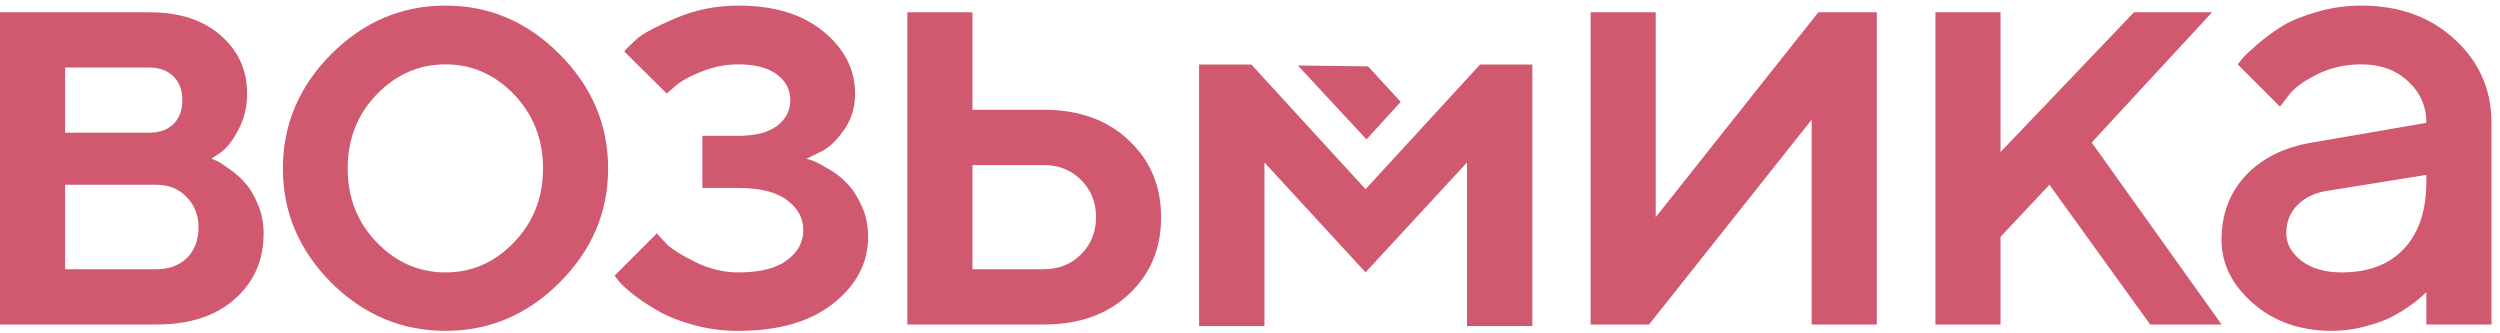 <svg width="150" height="20" viewBox="0 0 150 20" fill="none" xmlns="http://www.w3.org/2000/svg"><path d="M149.489 19.47H145.582V17.526C145.532 17.577 145.443 17.66 145.316 17.774C145.201 17.888 144.96 18.079 144.591 18.346C144.236 18.6 143.848 18.835 143.429 19.051C143.01 19.254 142.482 19.438 141.847 19.603C141.212 19.768 140.57 19.851 139.922 19.851C138.017 19.851 136.435 19.298 135.177 18.193C133.919 17.088 133.291 15.824 133.291 14.401C133.291 12.863 133.773 11.574 134.739 10.532C135.717 9.49 137.051 8.83 138.741 8.55L145.582 7.369C145.582 6.378 145.214 5.545 144.477 4.872C143.753 4.199 142.819 3.862 141.676 3.862C140.685 3.862 139.783 4.072 138.97 4.491C138.169 4.897 137.617 5.31 137.312 5.73L136.797 6.397L134.262 3.862C134.339 3.76 134.44 3.633 134.567 3.481C134.707 3.316 135.006 3.036 135.463 2.642C135.933 2.236 136.429 1.874 136.95 1.556C137.47 1.238 138.156 0.959 139.008 0.718C139.872 0.463 140.761 0.336 141.676 0.336C143.963 0.336 145.837 1.016 147.298 2.376C148.759 3.722 149.489 5.387 149.489 7.369V19.47ZM140.513 16.345C142.101 16.345 143.34 15.874 144.229 14.934C145.131 13.981 145.582 12.628 145.582 10.875V10.494L139.522 11.466C138.823 11.593 138.258 11.879 137.826 12.323C137.394 12.768 137.178 13.327 137.178 14.001C137.178 14.623 137.477 15.169 138.074 15.639C138.684 16.11 139.497 16.345 140.513 16.345Z" fill="#D1596F"></path><path d="M132.725 0.737L125.502 8.55L133.296 19.47H129.008L122.967 11.085L120.032 14.21V19.47H116.126V0.737H120.032V9.122L128.037 0.737H132.725Z" fill="#D1596F"></path><path d="M109.1 0.737H112.607V19.47H108.7V7.178L98.943 19.47H95.436V0.737H99.343V13.029L109.1 0.737Z" fill="#D1596F"></path><path d="M81.933 11.35L88.803 3.873H91.941V19.562H88.019V9.75L81.933 16.34L75.867 9.75V19.562H71.945V3.873H75.083L81.933 11.35Z" fill="#D1596F"></path><path fill-rule="evenodd" clip-rule="evenodd" d="M77.874 3.931L81.989 8.364L84.041 6.113L82.085 3.981L77.874 3.931Z" fill="#D1596F"></path><path d="M58.347 16.154H62.635C63.525 16.154 64.268 15.856 64.865 15.258C65.462 14.661 65.761 13.918 65.761 13.029C65.761 12.139 65.462 11.396 64.865 10.799C64.268 10.202 63.525 9.903 62.635 9.903H58.347V16.154ZM67.724 8.417C69.019 9.624 69.667 11.168 69.667 13.048C69.667 14.915 69.019 16.453 67.724 17.66C66.44 18.867 64.744 19.47 62.635 19.47H54.441V0.737H58.347V6.587H62.635C64.744 6.587 66.44 7.197 67.724 8.417Z" fill="#D1596F"></path><path d="M51.306 5.615C51.306 6.479 51.064 7.235 50.581 7.883C50.111 8.531 49.629 8.957 49.133 9.16L48.39 9.522C48.491 9.547 48.625 9.592 48.79 9.655C48.968 9.719 49.26 9.871 49.667 10.113C50.086 10.341 50.454 10.621 50.772 10.951C51.102 11.269 51.401 11.714 51.668 12.285C51.947 12.857 52.087 13.499 52.087 14.21C52.087 15.773 51.388 17.107 49.991 18.212C48.606 19.305 46.706 19.851 44.292 19.851C43.378 19.851 42.495 19.737 41.644 19.508C40.805 19.279 40.106 19.006 39.547 18.689C38.988 18.371 38.499 18.053 38.08 17.736C37.66 17.405 37.349 17.126 37.146 16.897L36.879 16.535L39.414 14.001C39.566 14.178 39.77 14.401 40.024 14.668C40.29 14.934 40.849 15.284 41.701 15.716C42.565 16.135 43.428 16.345 44.292 16.345C45.588 16.345 46.56 16.103 47.208 15.62C47.869 15.138 48.199 14.534 48.199 13.81C48.199 13.086 47.869 12.482 47.208 11.999C46.56 11.517 45.588 11.275 44.292 11.275H42.139V8.15H44.292C45.309 8.15 46.084 7.953 46.617 7.559C47.151 7.153 47.418 6.638 47.418 6.015C47.418 5.38 47.151 4.866 46.617 4.472C46.084 4.065 45.309 3.862 44.292 3.862C43.543 3.862 42.806 4.008 42.082 4.3C41.37 4.58 40.843 4.872 40.5 5.177L40.005 5.615L37.451 3.081C37.629 2.877 37.889 2.623 38.232 2.318C38.575 2.013 39.337 1.607 40.519 1.099C41.701 0.591 42.958 0.336 44.292 0.336C46.452 0.336 48.161 0.857 49.419 1.899C50.677 2.941 51.306 4.18 51.306 5.615Z" fill="#D1596F"></path><path d="M30.846 14.534C32.002 13.327 32.581 11.853 32.581 10.113C32.581 8.36 32.002 6.879 30.846 5.672C29.69 4.465 28.318 3.862 26.73 3.862C25.142 3.862 23.763 4.465 22.595 5.672C21.438 6.879 20.86 8.36 20.86 10.113C20.86 11.853 21.438 13.327 22.595 14.534C23.763 15.741 25.142 16.345 26.73 16.345C28.318 16.345 29.69 15.741 30.846 14.534ZM19.869 16.954C17.938 15.011 16.973 12.73 16.973 10.113C16.973 7.483 17.938 5.196 19.869 3.252C21.813 1.308 24.1 0.336 26.73 0.336C29.36 0.336 31.64 1.308 33.572 3.252C35.515 5.196 36.487 7.483 36.487 10.113C36.487 12.73 35.515 15.011 33.572 16.954C31.64 18.886 29.36 19.851 26.73 19.851C24.1 19.851 21.813 18.886 19.869 16.954Z" fill="#D1596F"></path><path d="M0 0.737H8.976C10.767 0.737 12.19 1.201 13.245 2.128C14.299 3.043 14.826 4.205 14.826 5.615C14.826 6.416 14.649 7.146 14.293 7.807C13.95 8.455 13.594 8.906 13.226 9.16L12.692 9.522C12.768 9.548 12.876 9.592 13.016 9.656C13.156 9.719 13.41 9.884 13.778 10.151C14.147 10.405 14.464 10.691 14.731 11.009C15.011 11.314 15.258 11.733 15.475 12.267C15.703 12.8 15.818 13.378 15.818 14.001C15.818 15.614 15.239 16.929 14.083 17.945C12.94 18.962 11.371 19.47 9.376 19.47H0V0.737ZM9.376 11.085H3.907V16.154H9.376C10.151 16.154 10.767 15.925 11.225 15.468C11.682 15.011 11.911 14.395 11.911 13.62C11.911 12.921 11.676 12.324 11.206 11.828C10.736 11.333 10.126 11.085 9.376 11.085ZM10.405 7.445C10.761 7.089 10.939 6.613 10.939 6.016C10.939 5.406 10.761 4.929 10.405 4.586C10.05 4.231 9.573 4.053 8.976 4.053H3.907V7.96H8.976C9.573 7.96 10.05 7.788 10.405 7.445Z" fill="#D1596F"></path></svg>